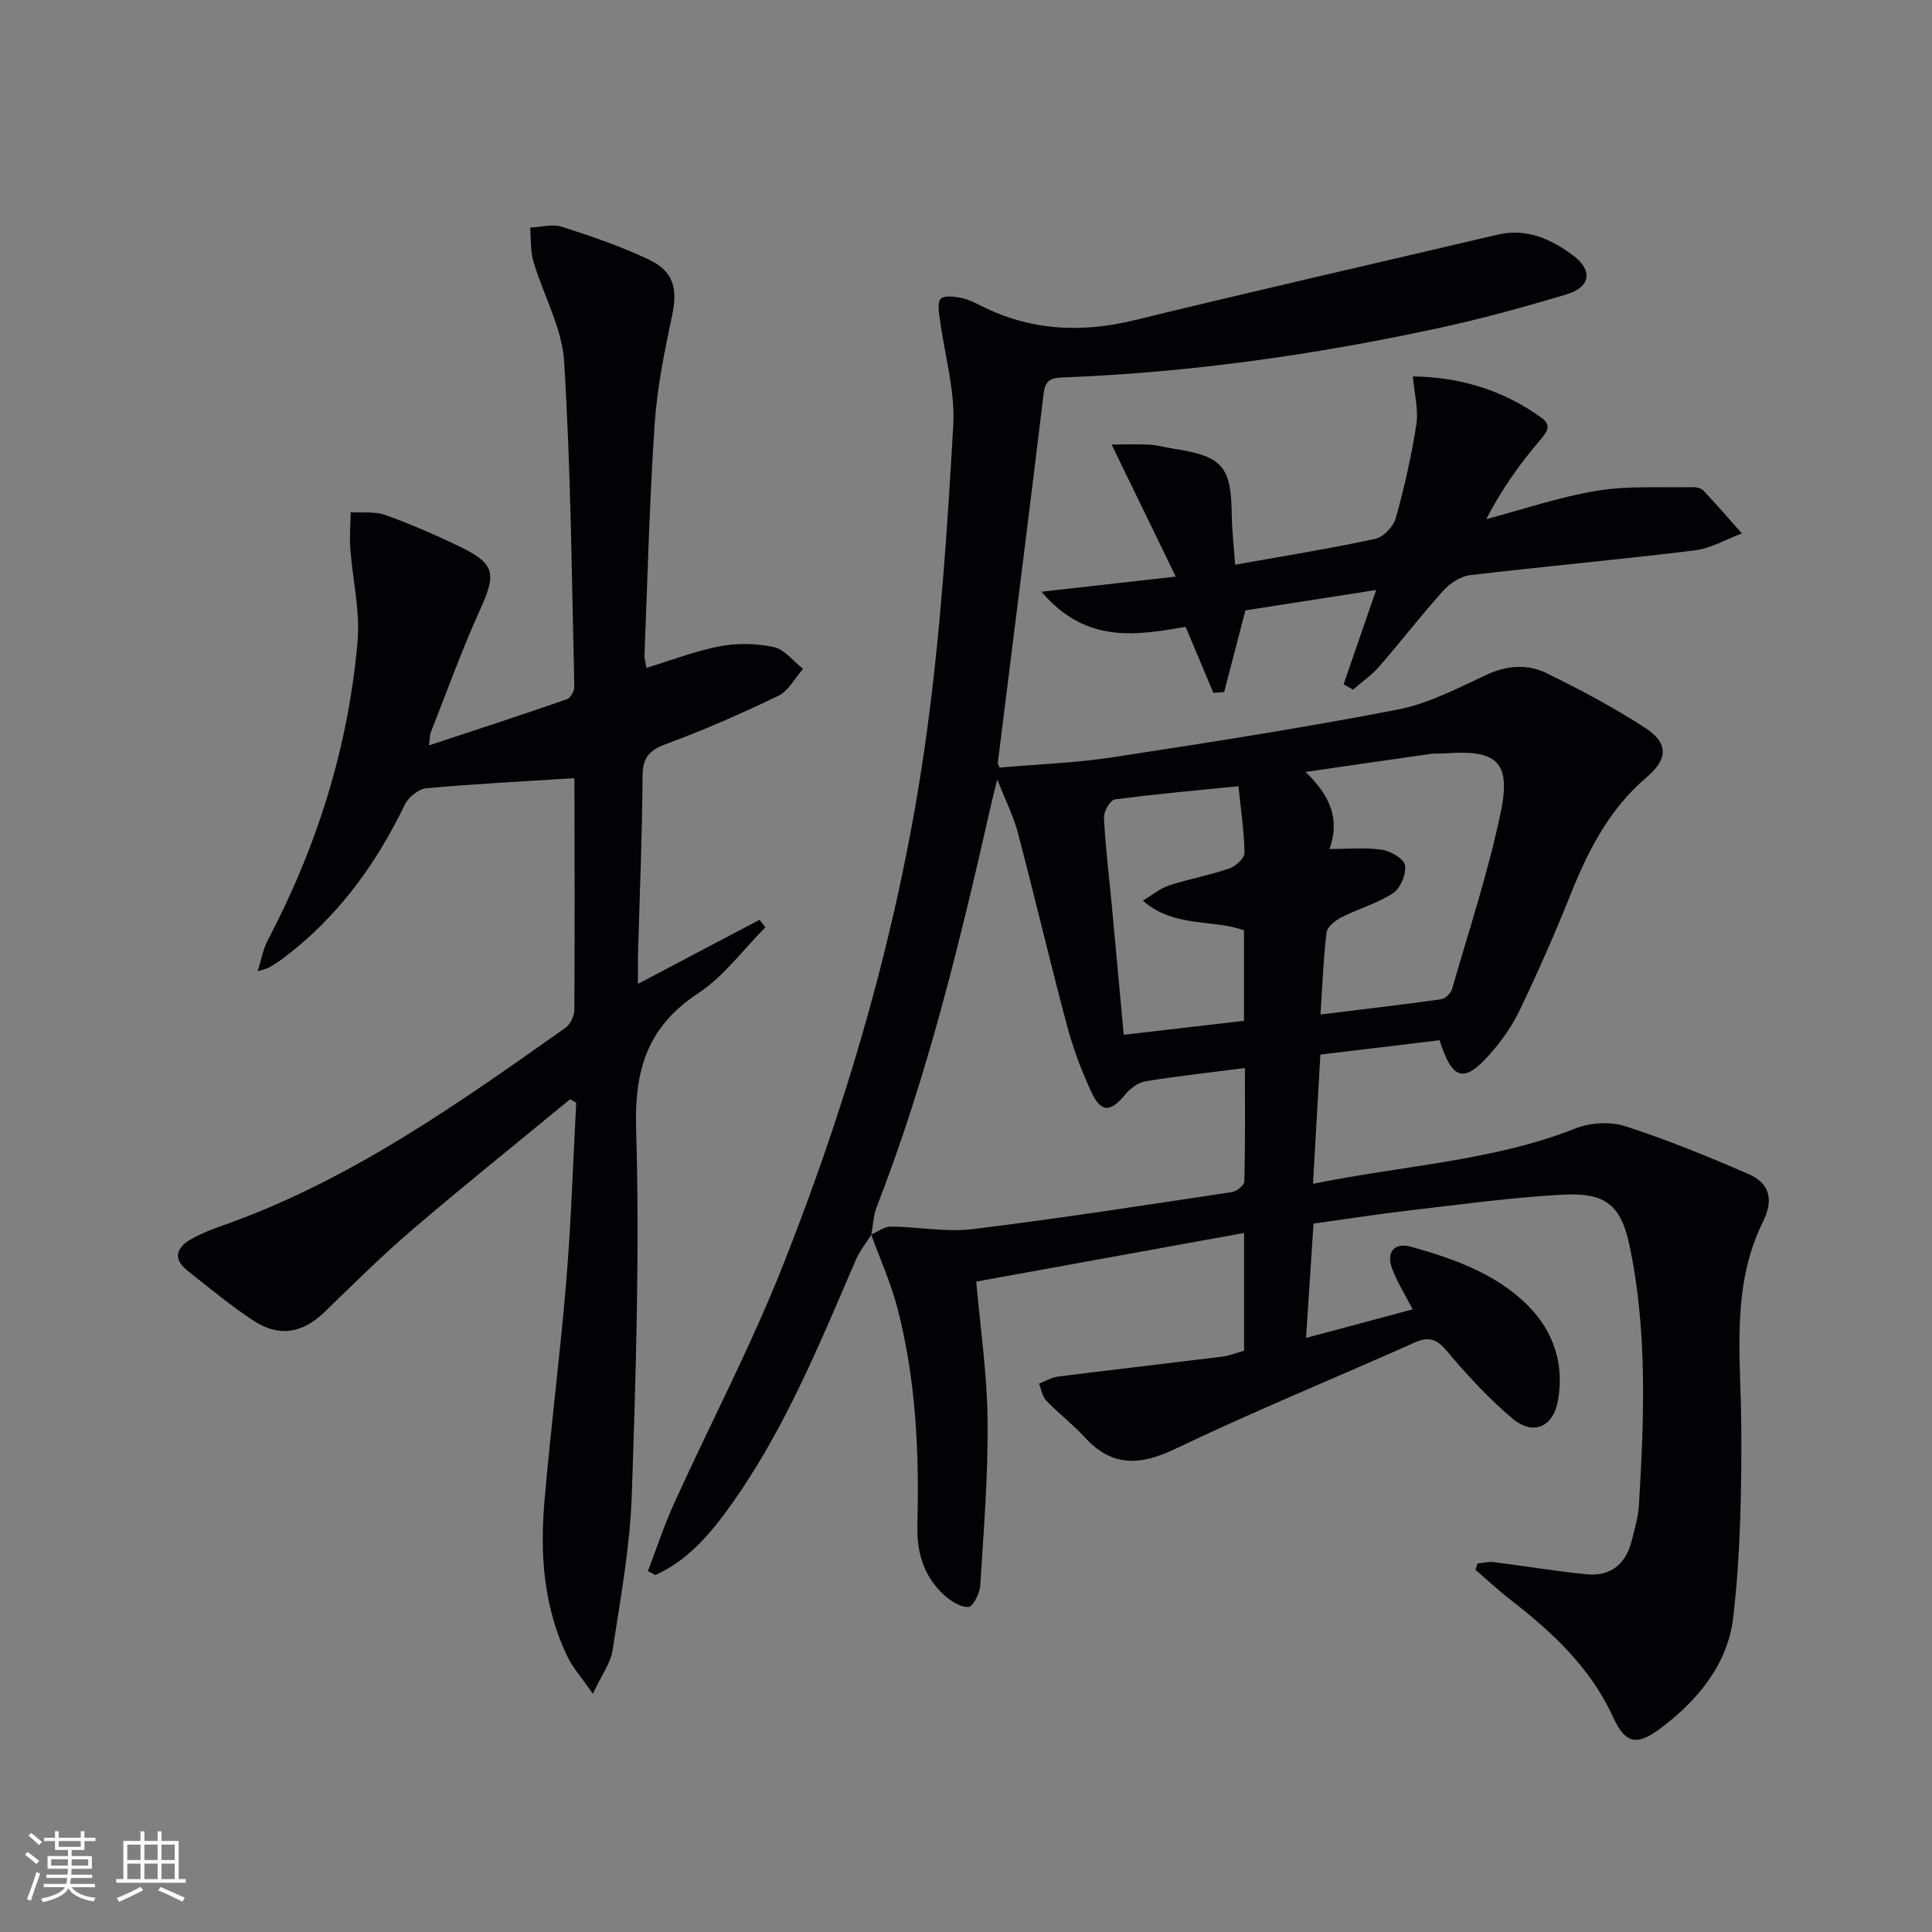 <svg enable-background="new 0 0 400 400" viewBox="0 0 400 400" xmlns="http://www.w3.org/2000/svg"><rect x="0" y="0" width="400" height="400" fill="#808080" stroke="none"/><g fill="#010106"><path d="m180.4 255.6c-1.09 1.77-2.43 3.43-3.24 5.32-7.71 17.87-15.04 35.94-26.63 51.79-4 5.48-8.51 10.55-14.85 13.38-.51-.27-1.02-.55-1.53-.82 1.79-4.68 3.35-9.47 5.42-14.02 7.49-16.48 15.93-32.57 22.58-49.38 14.01-35.43 24.48-71.99 29.67-109.78 2.91-21.2 4.32-42.63 5.54-64.01.42-7.29-1.83-14.73-2.79-22.11-.18-1.38-.52-3.31.19-4.08.67-.73 2.67-.51 4.01-.26 1.44.26 2.84.92 4.17 1.6 10.26 5.22 20.82 5.78 31.96 3.06 24.99-6.1 50.08-11.81 75.13-17.7 6.07-1.43 11.16.92 15.75 4.37 4.04 3.04 3.51 6.49-1.4 7.97-8.88 2.67-17.86 5.13-26.93 7.08-25.53 5.5-51.34 9.14-77.47 10.14-2.31.09-3.56.5-3.89 3.21-3.09 25.55-6.33 51.07-9.51 76.61-.02.13.11.28.38.95 7.72-.68 15.68-.95 23.5-2.15 19.67-3 39.35-6.08 58.88-9.85 6.36-1.23 12.41-4.41 18.38-7.19 4.28-2 8.53-2.29 12.5-.35 6.99 3.42 13.9 7.1 20.42 11.33 4.72 3.06 4.78 6.38.35 10.15-7.78 6.61-12.17 15.18-15.85 24.4-3.2 8.02-6.7 15.93-10.42 23.73-1.55 3.26-3.7 6.35-6.09 9.08-5.49 6.28-7.92 5.67-10.59-2.7-8.06.97-16.21 1.95-24.67 2.97-.51 8.9-1 17.46-1.53 26.76 18.64-3.82 37.1-4.66 54.44-11.5 3.04-1.2 7.17-1.42 10.25-.42 8.65 2.8 17.1 6.26 25.45 9.88 4.34 1.88 5.33 5.23 3.04 9.85-6.67 13.45-4.61 27.86-4.51 42.14.09 13.25-.15 26.59-1.65 39.73-1.11 9.74-7.36 17.32-15.24 23.18-4.79 3.56-7.14 3-9.62-2.4-4.66-10.19-12.47-17.52-21.1-24.21-2.57-1.99-4.95-4.22-7.41-6.34.14-.44.27-.88.41-1.31 1.12-.1 2.27-.41 3.37-.28 6.42.8 12.8 1.89 19.23 2.52 5.06.49 8.18-2.21 9.37-7.08.59-2.41 1.31-4.85 1.46-7.31 1.06-17.96 1.79-35.94-1.96-53.69-1.76-8.37-4.97-10.98-13.74-10.52-10.6.56-21.16 2.03-31.71 3.25-6.42.74-12.82 1.75-19.97 2.74-.5 7.65-1.01 15.34-1.55 23.67 7.68-2.06 14.78-3.96 22.08-5.91-1.6-3.12-3.22-5.66-4.25-8.42-1.28-3.42.44-5.52 3.92-4.54 8.84 2.48 17.59 5.54 24.22 12.21 5.3 5.33 7.55 12.14 6.18 19.67-1 5.52-5.19 7.28-9.47 3.64-4.91-4.18-9.37-8.98-13.52-13.94-2.13-2.55-3.77-3.04-6.69-1.74-16.53 7.37-33.3 14.23-49.63 22.04-7.32 3.5-13.07 3.67-18.69-2.47-2.46-2.69-5.41-4.92-7.94-7.56-.82-.86-1.01-2.32-1.49-3.51 1.3-.5 2.57-1.29 3.91-1.46 11.34-1.43 22.69-2.73 34.03-4.13 1.46-.18 2.88-.77 4.51-1.22 0-8.04 0-15.99 0-24.39-18.47 3.35-36.77 6.67-55.45 10.07.84 9.57 2.25 19.13 2.35 28.7.12 11.41-.81 22.84-1.52 34.25-.1 1.61-1.51 4.36-2.44 4.41-1.63.09-3.63-1.19-5-2.43-4.22-3.81-5.73-8.86-5.58-14.4.41-15.19-.29-30.29-4.13-45.06-1.35-5.18-3.59-10.14-5.43-15.2 1.36-.59 2.72-1.67 4.08-1.66 5.64.04 11.38 1.2 16.91.53 17.93-2.19 35.79-4.98 53.65-7.66 1-.15 2.6-1.41 2.62-2.19.2-7.72.12-15.45.12-23.5-7.43.95-14.02 1.66-20.55 2.73-1.52.25-3.18 1.46-4.19 2.7-3.15 3.83-5.07 3.89-7.18-.72-1.99-4.35-3.69-8.9-4.92-13.52-3.54-13.3-6.7-26.7-10.2-40.01-.88-3.34-2.49-6.49-4.24-10.92-.71 2.89-1.09 4.34-1.41 5.79-6.34 28.01-13.11 55.89-23.56 82.73-.67 1.75-.74 3.78-1.1 5.69zm92.99-45.56c8.61-1.06 16.79-2 24.95-3.15.87-.12 2.05-1.26 2.3-2.15 3.49-12.11 7.47-24.13 10.05-36.44 2.22-10.61-.76-13.14-11.5-12.32-1 .08-2.01-.03-3 .11-8.31 1.18-16.62 2.39-25.89 3.73 5.13 4.94 7.19 9.86 4.95 15.96 3.92 0 7.45-.36 10.85.15 1.81.27 4.57 1.87 4.79 3.21.29 1.81-.92 4.75-2.45 5.76-3.26 2.15-7.21 3.25-10.74 5.04-1.26.64-2.91 1.96-3.05 3.13-.66 5.4-.85 10.85-1.26 16.97zm-16.98-47.26c-8.88.89-17.27 1.62-25.61 2.74-.94.13-2.31 2.51-2.24 3.79.31 6.12 1.07 12.21 1.64 18.32.82 8.7 1.61 17.4 2.46 26.61 8.59-1 16.75-1.94 24.9-2.89 0-6.66 0-12.75 0-18.75-6.79-2.36-14.52-.5-20.95-6.13 2.17-1.29 3.69-2.6 5.45-3.16 4.09-1.32 8.36-2.1 12.42-3.49 1.33-.45 3.19-2.12 3.18-3.21-.06-4.42-.74-8.84-1.25-13.83z"/><path d="m118.03 227.59c-10.87 8.96-21.87 17.78-32.58 26.93-6.32 5.4-12.23 11.29-18.21 17.07-4.61 4.46-9.43 5.36-14.85 1.78-4.71-3.1-9.07-6.75-13.51-10.24-3.2-2.51-2.38-4.85.75-6.61 2.01-1.13 4.2-2 6.39-2.76 26.23-9.23 48.64-25.1 71.04-40.96 1-.71 1.84-2.41 1.85-3.66.11-15.83.05-31.66.02-47.49 0-.45-.27-.91-.15-.53-10.37.66-20.47 1.16-30.52 2.08-1.61.15-3.71 1.86-4.45 3.4-6.04 12.5-14.01 23.4-25.18 31.8-.92.7-1.91 1.31-2.91 1.9-.41.24-.91.32-2.38.8.8-2.53 1.12-4.57 2.03-6.3 10.24-19.46 16.76-40.1 18.66-61.99.55-6.3-1.03-12.78-1.5-19.19-.18-2.51.04-5.05.07-7.57 2.4.15 4.98-.21 7.15.57 5.15 1.83 10.19 4.04 15.13 6.4 7.66 3.66 7.95 5.64 4.51 13.22-3.77 8.3-6.86 16.92-10.21 25.41-.22.56-.17 1.23-.35 2.67 9.89-3.27 19.25-6.32 28.55-9.55.75-.26 1.55-1.72 1.53-2.6-.54-22.44-.72-44.91-2.11-67.31-.44-7.02-4.32-13.79-6.37-20.75-.65-2.2-.47-4.65-.67-6.99 2.2-.09 4.59-.8 6.55-.17 6.13 1.96 12.27 4.05 18.06 6.81 5.2 2.48 5.94 6.09 4.77 11.6-1.57 7.44-3.11 14.97-3.61 22.53-1.07 15.92-1.46 31.89-2.1 47.85-.03.64.19 1.28.39 2.54 5.2-1.58 10.14-3.51 15.26-4.48 3.6-.68 7.57-.61 11.14.18 2.24.49 4.04 2.94 6.04 4.5-1.68 1.9-2.99 4.56-5.1 5.57-7.62 3.68-15.39 7.09-23.33 10.02-3.57 1.32-4.78 2.91-4.8 6.72-.07 12.31-.6 24.62-.94 36.92-.05 1.79-.01 3.59-.01 5.99 8.72-4.6 16.95-8.93 25.18-13.27.4.52.79 1.04 1.19 1.57-4.59 4.61-8.58 10.14-13.91 13.65-10.47 6.9-13.2 15.77-12.84 28.05.74 25.27-.04 50.61-.9 75.9-.37 10.72-2.35 21.41-3.97 32.06-.39 2.6-2.2 4.99-4.08 9.02-2.34-3.38-4.15-5.38-5.28-7.72-4.85-10.04-5.68-20.83-4.78-31.7 1.29-15.39 3.29-30.72 4.56-46.11 1.01-12.25 1.39-24.56 2.05-36.84-.39-.24-.83-.48-1.27-.72z"/><path d="m278.18 141.67c2.18-6.31 4.36-12.62 6.74-19.52-9.17 1.43-18.08 2.82-27.07 4.22-1.48 5.68-2.94 11.29-4.4 16.9-.74.06-1.49.13-2.23.19-1.85-4.4-3.69-8.79-5.75-13.68-9.98 1.69-20.57 3.69-29.84-7.27 9.84-1.11 18.37-2.07 27.8-3.13-4.4-9.06-8.58-17.65-13.29-27.35 2.7 0 5.32-.1 7.93.04 1.65.09 3.27.58 4.91.83 10.16 1.57 11.9 3.61 12.04 13.68.05 3.25.43 6.49.7 10.34 10.2-1.83 19.67-3.34 29.02-5.36 1.7-.37 3.76-2.57 4.25-4.32 1.78-6.37 3.24-12.87 4.26-19.4.46-2.96-.4-6.13-.73-9.9 9.72.12 18.68 2.8 26.66 8.58 2.22 1.61 1.02 3.02-.53 4.85-4.15 4.88-7.86 10.13-10.93 16.11 7.64-2.02 15.18-4.61 22.95-5.88 6.43-1.06 13.12-.6 19.69-.74.79-.02 1.84.2 2.33.72 2.72 2.88 5.31 5.9 7.95 8.86-3.27 1.21-6.46 3.11-9.83 3.52-15.48 1.9-31.03 3.29-46.52 5.13-1.97.24-4.15 1.73-5.54 3.27-4.56 5.07-8.72 10.49-13.2 15.64-1.57 1.8-3.61 3.2-5.43 4.78-.63-.38-1.29-.75-1.94-1.11z"/></g><path d="m5.17 384 .55-.58c.85.61 1.65 1.24 2.4 1.87l-.59.64c-.83-.73-1.62-1.38-2.36-1.93m1.22 9.53-.82-.34c.71-1.76 1.37-3.64 1.98-5.63.24.13.5.25.76.36-.6 1.67-1.24 3.54-1.92 5.61m-.5-13.5.57-.54c.56.44 1.31 1.06 2.26 1.87l-.64.64c-.68-.66-1.41-1.32-2.19-1.97m3.25.46h2.24v-1.36h.77v1.36h4.57v-1.36h.76v1.36h2.28v.69h-2.28v1.84h-2.64v1.26h4.18v2.64h-4.21c0 .45-.02.86-.05 1.21h4.32v.69h-4.38c-.04.34-.1.75-.19 1.22h5.15v.69h-4.82c.87 1.19 2.51 1.92 4.93 2.19-.17.32-.3.57-.37.76-2.77-.49-4.52-1.41-5.26-2.76-.56 1.26-2.3 2.23-5.24 2.9-.12-.24-.26-.48-.43-.72 2.73-.55 4.38-1.34 4.96-2.38h-4.38v-.69h4.65c.1-.38.17-.79.21-1.22h-4.32v-.69h4.4c.03-.34.05-.75.05-1.21h-4.2v-2.64h4.23v-1.26h-2.69v-1.84h-2.24zm1.46 4.46v1.29h3.45c.01-.4.02-.57.01-.53v-.32-.45h-3.46zm1.55-2.59h4.57v-1.19h-4.57zm6.11 2.59h-3.42v.77c-.01.19-.01.37-.02.53h3.44z" fill="#fafafc"/><path d="m32.63 379.16h.82v1.98h3.54v7.89h1.46v.78h-14.37v-.78h1.46v-7.89h3.54v-1.98h.82v1.98h2.73zm-3.49 11.48.5.73c-1.61.82-3.28 1.63-5 2.41-.13-.27-.28-.55-.44-.82 1.75-.72 3.4-1.49 4.94-2.32m-2.78-5.55h2.73v-3.18h-2.73zm0 3.95h2.73v-3.2h-2.73zm3.54-3.95h2.73v-3.18h-2.73zm0 3.95h2.73v-3.2h-2.73zm7.89 4.68c-1.84-.92-3.51-1.7-5.02-2.32l.45-.73c1.89.8 3.57 1.55 5.04 2.23zm-1.62-11.81h-2.73v3.18h2.73zm-2.73 7.13h2.73v-3.2h-2.73z" fill="#fafafc"/></svg>
